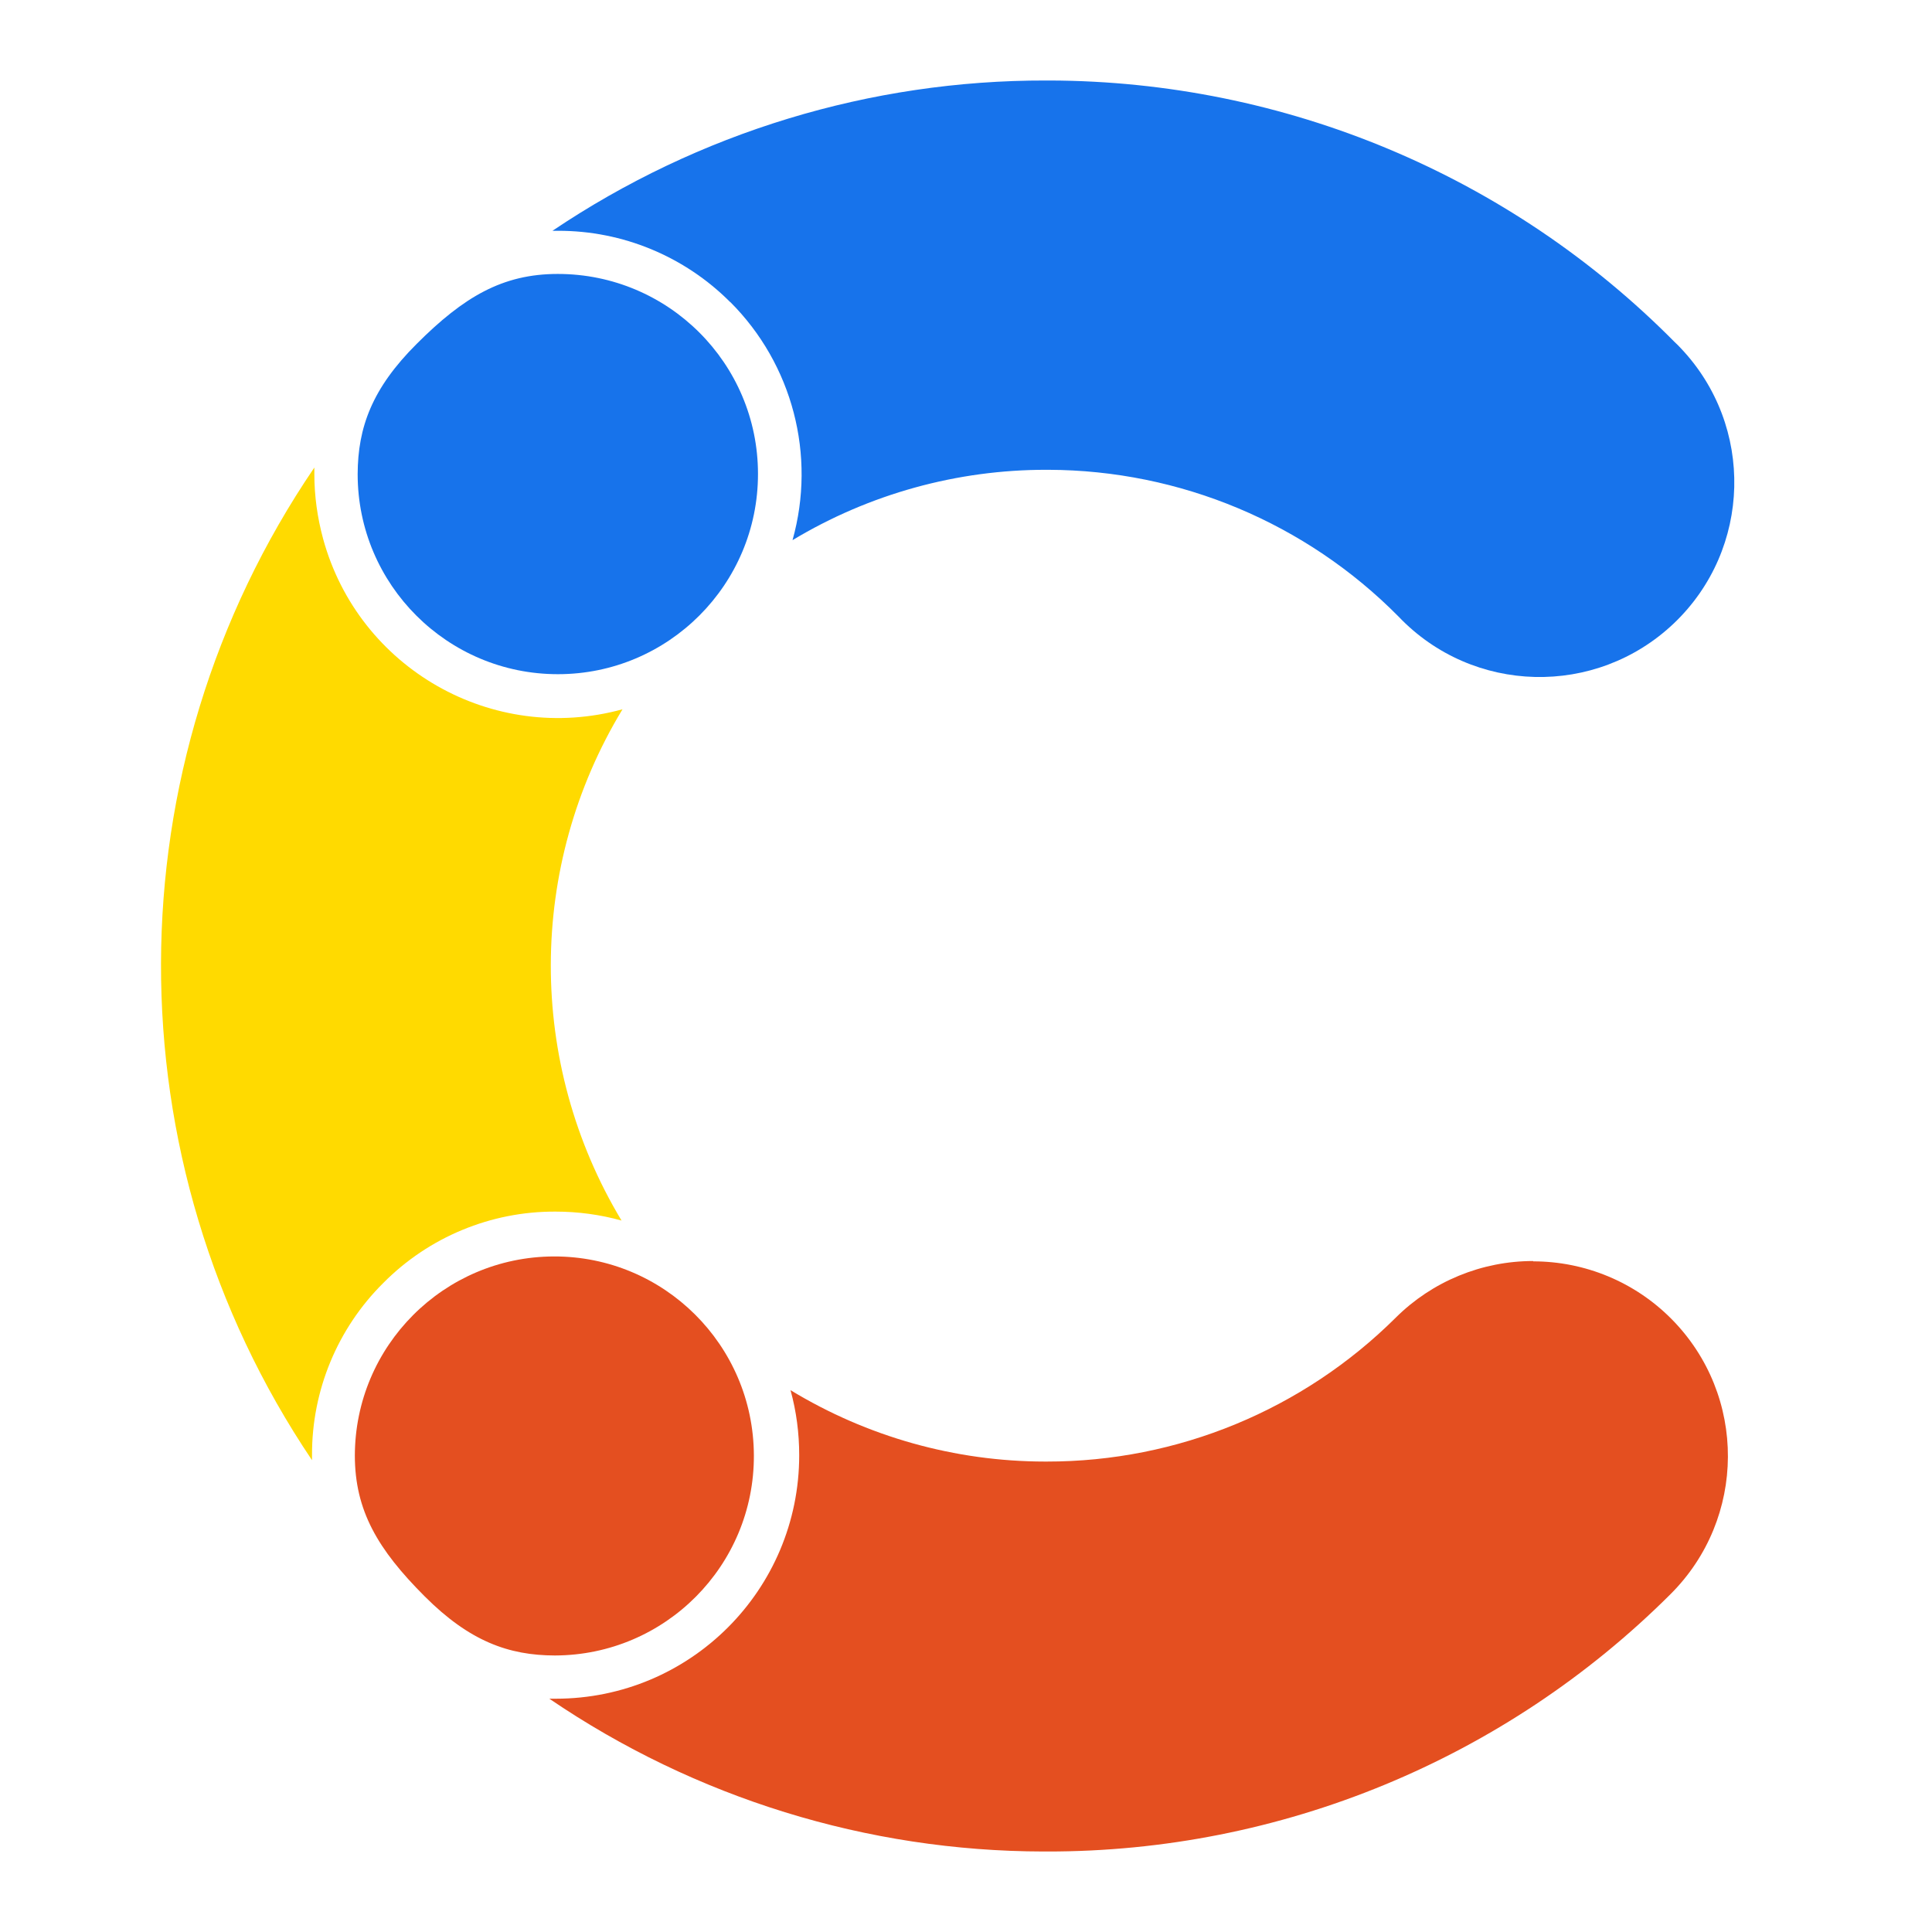 <svg width="24" height="24" viewBox="0 0 24 24" fill="none" xmlns="http://www.w3.org/2000/svg">
<path d="M9.071 3.751C9.845 4.524 10.141 5.656 9.845 6.71C10.798 6.136 11.89 5.834 13.002 5.836H13.025C14.659 5.841 16.224 6.497 17.373 7.659C18.295 8.627 19.825 8.664 20.793 7.744C21.761 6.823 21.798 5.292 20.878 4.324C20.855 4.299 20.832 4.276 20.807 4.253C18.755 2.177 15.959 1.008 13.039 1H12.997C10.812 0.995 8.676 1.646 6.863 2.867H6.931C7.734 2.865 8.504 3.184 9.071 3.753V3.751Z" fill="#1773EB"/>
<path d="M19.044 15.665C18.406 15.665 17.792 15.918 17.34 16.367C16.188 17.513 14.628 18.158 13.003 18.156H12.98C11.864 18.155 10.773 17.848 9.82 17.269C9.893 17.532 9.928 17.805 9.928 18.077C9.928 19.749 8.575 21.102 6.903 21.102H6.824C8.635 22.335 10.773 22.997 12.963 23H13.005C15.907 23.005 18.694 21.855 20.749 19.806C21.697 18.864 21.705 17.334 20.763 16.384C20.309 15.926 19.69 15.669 19.046 15.669V15.665H19.044Z" fill="#E44F20"/>
<path d="M4.762 15.937C5.327 15.367 6.099 15.047 6.901 15.051C7.178 15.051 7.454 15.088 7.721 15.162C6.545 13.207 6.55 10.761 7.733 8.811C6.12 9.254 4.455 8.305 4.014 6.694C3.943 6.432 3.905 6.163 3.905 5.89V5.808C1.376 9.525 1.364 14.409 3.876 18.139V18.076C3.873 17.273 4.192 16.502 4.762 15.937Z" fill="#FFDA00"/>
<path d="M6.929 3.403C6.242 3.403 5.76 3.688 5.176 4.272C4.62 4.826 4.445 5.312 4.443 5.89C4.443 7.263 5.559 8.376 6.931 8.375C8.303 8.375 9.417 7.26 9.416 5.887C9.416 4.515 8.302 3.403 6.929 3.403Z" fill="#1773EB"/>
<path d="M4.408 18.079C4.408 18.765 4.693 19.248 5.276 19.831C5.832 20.387 6.317 20.564 6.894 20.565C8.264 20.561 9.37 19.448 9.365 18.079C9.36 16.71 8.248 15.604 6.879 15.608C5.513 15.613 4.408 16.721 4.408 18.087V18.079Z" fill="#E44F20"/>
</svg>
